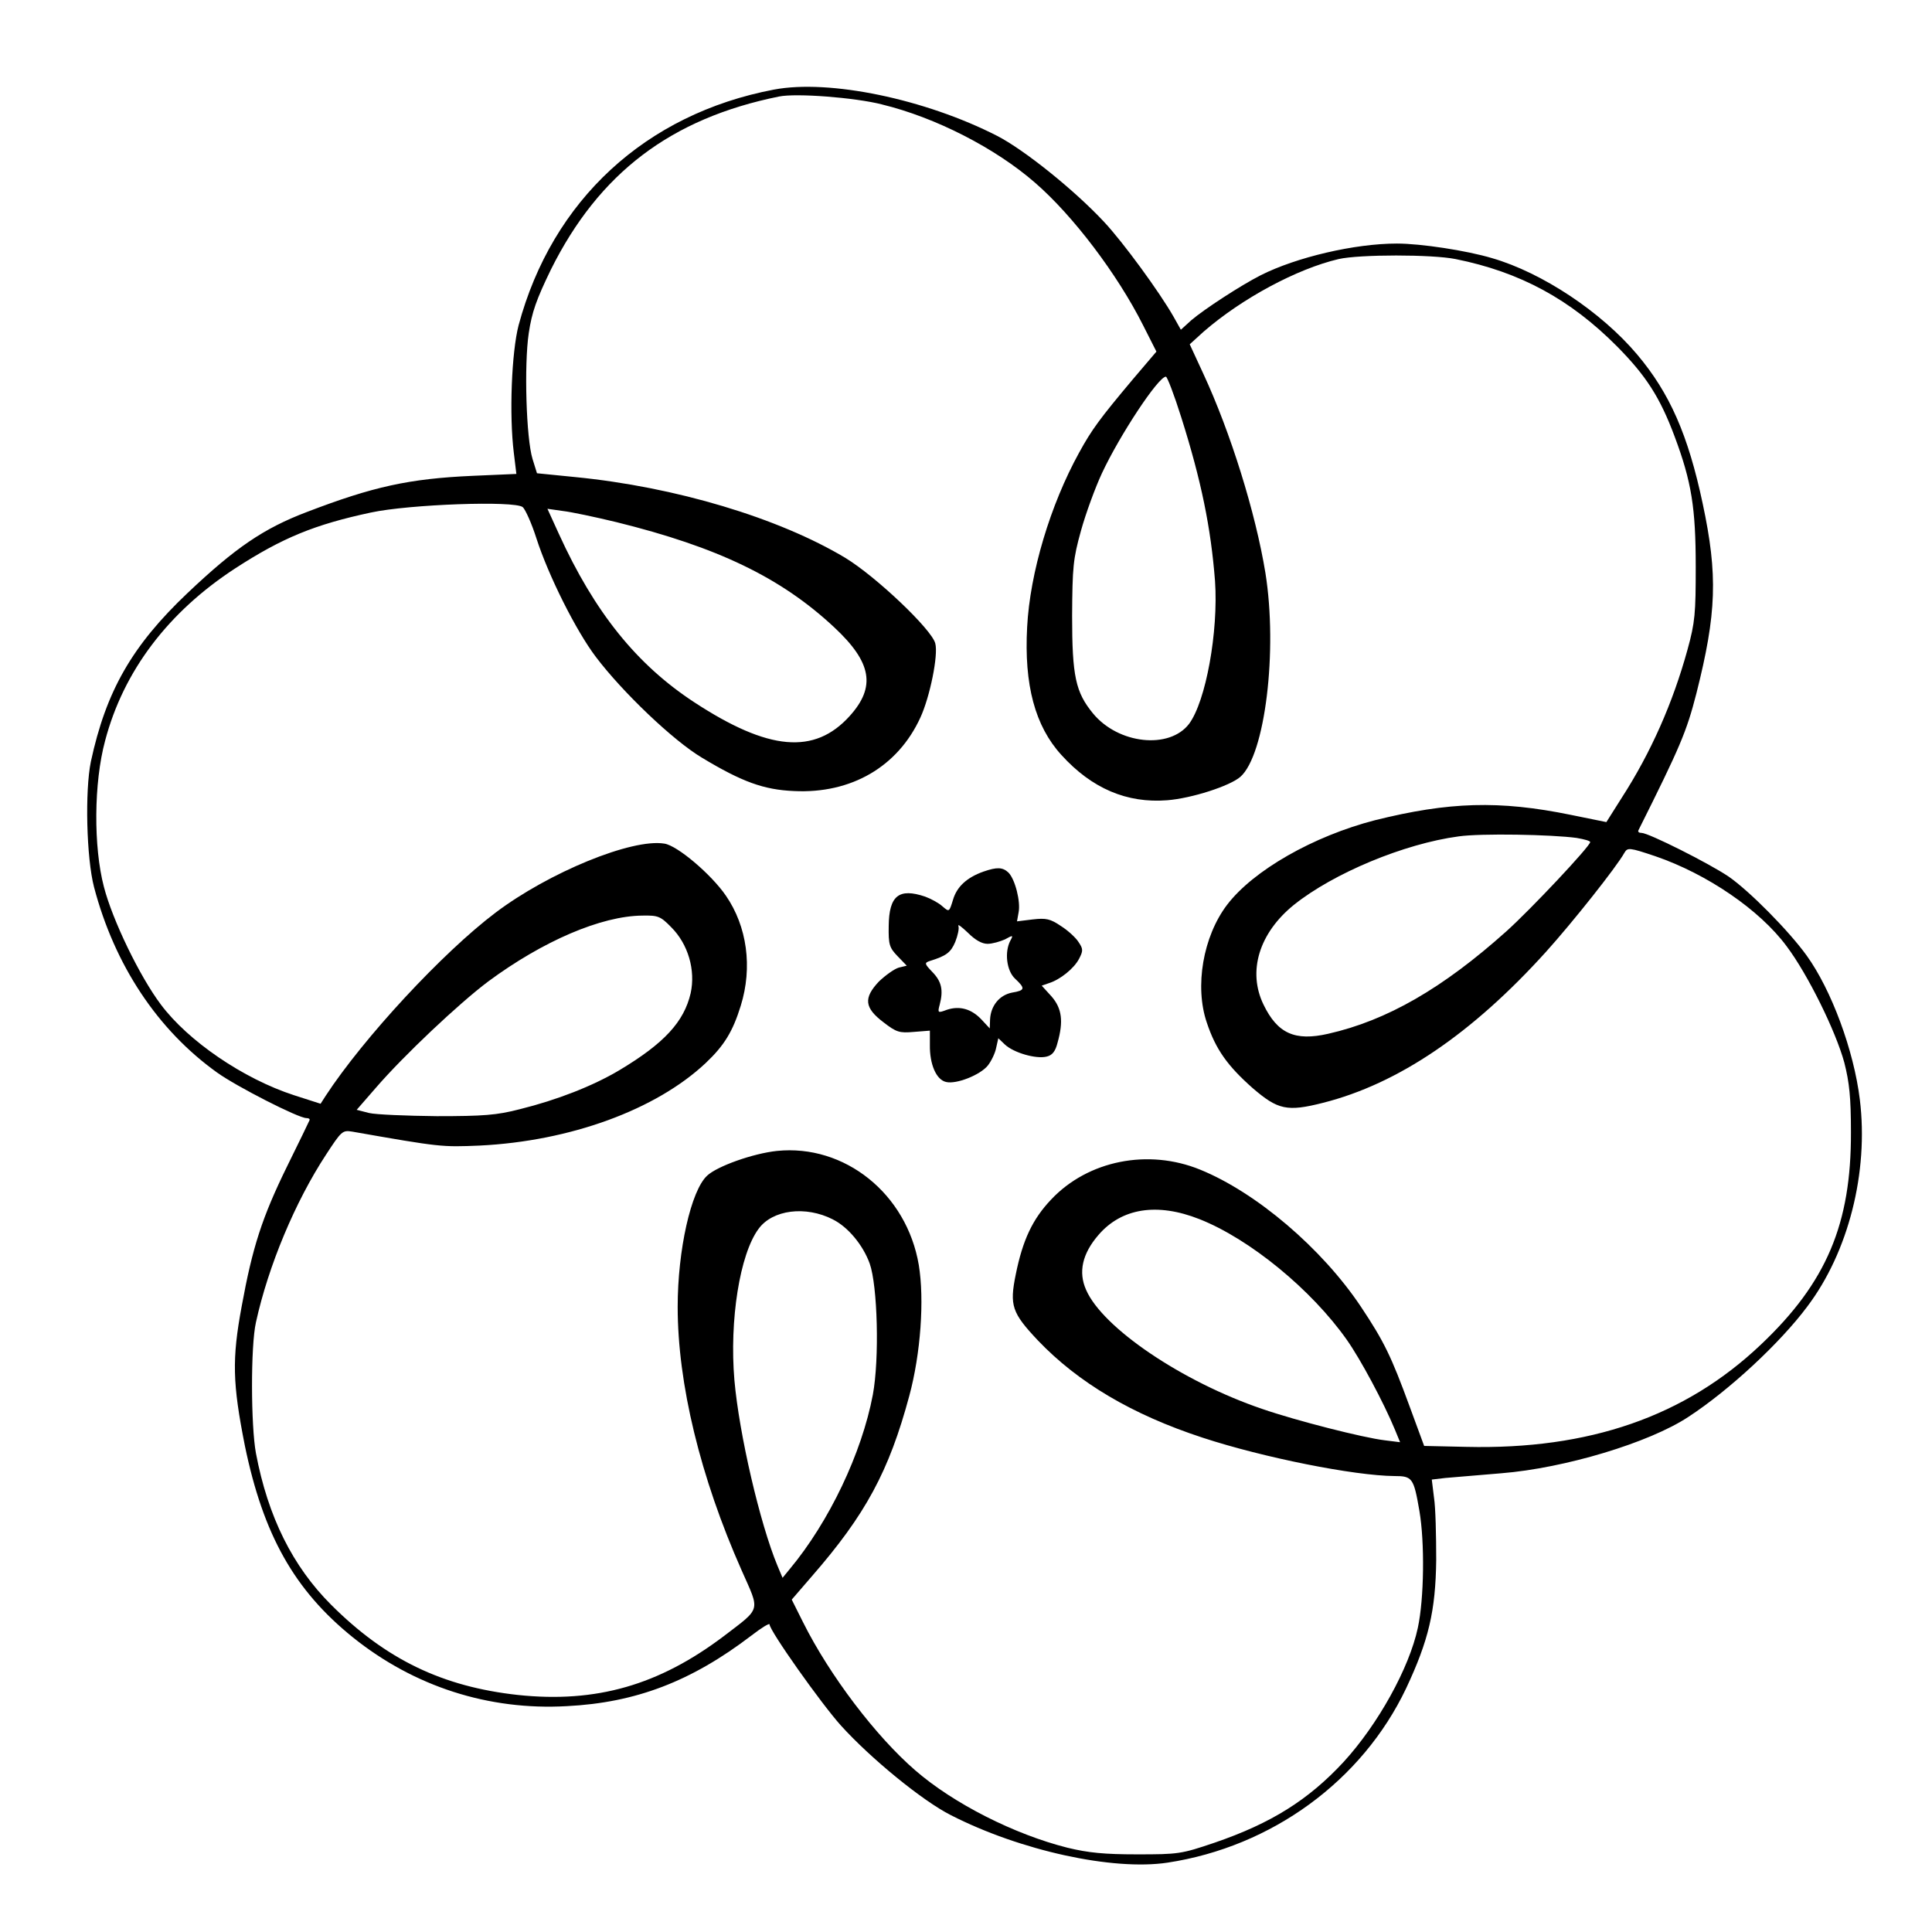 <?xml version="1.0" encoding="UTF-8"?>
<!-- The Best Svg Icon site in the world: iconSvg.co, Visit us! https://iconsvg.co -->
<svg fill="#000000" width="800px" height="800px" version="1.1" viewBox="144 144 512 512" xmlns="http://www.w3.org/2000/svg">
 <g>
  <path d="m349.11 167.74c-34.008 6.465-58.777 29.305-67.68 62.473-1.848 7.137-2.519 23.68-1.258 33.84l0.672 5.543-11.586 0.504c-16.879 0.754-26.367 2.856-43.914 9.574-11.504 4.367-18.977 9.488-31.656 21.496-14.695 13.938-21.578 25.945-25.609 44.672-1.594 7.727-1.176 25.527 0.84 33.25 5.457 20.738 16.879 37.871 32.578 49.121 5.121 3.695 21.578 12.09 23.68 12.09 0.672 0 1.008 0.25 0.84 0.586-0.168 0.418-2.769 5.793-5.879 12.09-6.719 13.688-9.238 21.578-12.09 37.199-2.602 14.023-2.434 20.402 0.84 36.945 4.871 23.594 13.098 38.289 28.633 50.801 16.207 13.016 35.938 19.398 56.68 18.223 18.305-0.922 33-6.551 48.953-18.727 2.602-2.016 4.785-3.359 4.785-2.938 0 1.68 13.688 20.992 18.895 26.785 7.977 8.816 21.664 19.984 29.137 23.762 18.391 9.406 42.906 14.777 57.434 12.594 27.625-4.199 51.555-21.664 63.227-46.184 5.961-12.68 7.809-20.488 7.977-34.008 0-6.465-0.168-13.938-0.586-16.543l-0.586-4.785 3.527-0.418c2.016-0.168 8.734-0.754 14.945-1.258 16.711-1.344 39.129-8.062 49.543-14.945 10.914-7.137 24.352-19.648 31.488-29.223 10.914-14.441 16.289-35.602 13.938-54.832-1.594-13.098-7.559-29.137-14.105-38.207-4.785-6.633-15.199-17.129-20.656-20.906-5.207-3.527-21.242-11.586-23.09-11.586-0.672 0-1.008-0.25-0.84-0.672 11.082-22.168 12.762-26.113 15.367-36.273 5.375-21.242 5.711-31.402 1.68-50.297-3.863-18.223-8.734-29.305-17.383-39.551-9.488-11.25-25.105-21.664-38.457-25.527-6.719-2.016-18.895-3.863-25.191-3.863-11.168 0-26.617 3.609-36.105 8.398-5.289 2.688-14.945 8.984-18.391 11.922l-2.769 2.519-1.93-3.441c-3.777-6.633-13.434-19.816-18.391-25.105-7.977-8.566-21.328-19.23-28.383-22.84-19.062-9.742-44.418-15.031-59.113-12.258zm28.633 3.945c14.191 3.441 30.062 11.586 40.559 20.738 10.078 8.734 21.832 24.266 28.633 37.785l3.527 6.969-6.215 7.305c-8.816 10.496-10.914 13.352-14.273 19.48-7.641 13.855-13.016 31.824-13.77 46.184-0.84 15.367 2.098 26.281 9.07 33.922 8.062 8.902 17.383 12.848 28.047 12.008 6.465-0.504 16.625-3.777 19.398-6.215 6.551-5.793 9.91-33.418 6.633-53.992-2.602-15.953-9.238-37.281-16.457-52.816l-3.609-7.809 3.695-3.359c10.16-8.816 24.688-16.625 35.77-19.23 5.543-1.258 24.77-1.258 30.984 0 17.129 3.441 30.398 10.664 42.824 23.176 7.641 7.727 11.336 13.434 15.199 23.762 4.535 12.09 5.625 19.062 5.625 34.594 0 12.344-0.168 14.695-2.184 22-3.863 14.023-9.656 27.207-17.465 39.297l-4.031 6.383-9.488-1.93c-18.895-3.863-32.242-3.441-51.809 1.426-16.289 4.199-32.242 13.266-39.215 22.418-6.383 8.398-8.648 21.664-5.375 31.234 2.352 7.055 5.457 11.418 12.09 17.297 6.719 5.793 9.152 6.383 18.727 3.945 19.902-5.039 39.465-18.305 59.113-40.055 6.969-7.727 18.641-22.418 20.738-26.199 0.84-1.426 1.258-1.426 8.23 0.922 13.688 4.703 27.625 14.191 34.762 23.848 5.625 7.473 13.016 22.504 15.281 30.816 1.344 5.289 1.762 9.238 1.762 18.473 0.082 24.266-6.465 39.801-23.848 56.258-20.07 19.062-45.512 27.879-78.008 27.121l-11.25-0.25-3.863-10.496c-4.871-13.266-6.719-17.129-12.93-26.449-10.328-15.449-27.711-30.23-42.57-36.273-13.77-5.625-29.727-2.434-39.465 7.894-4.953 5.207-7.559 10.746-9.406 19.902-1.68 8.23-1.008 10.16 5.879 17.465 10.664 11.168 24.938 19.648 43.664 25.777 16.121 5.289 40.223 10.078 50.801 10.16 4.785 0 5.121 0.504 6.633 9.238 1.426 8.312 1.258 23.258-0.418 30.984-2.266 10.664-10.578 25.609-19.648 35.52-9.32 10.078-19.23 16.289-34.176 21.41-8.902 3.023-9.656 3.106-20.57 3.106-8.734 0-12.93-0.418-18.473-1.762-14.023-3.527-30.145-11.672-40.305-20.488-10.41-8.984-22.672-25.105-29.727-39.215l-3.023-6.047 5.289-6.129c14.273-16.375 20.488-27.879 25.863-47.863 3.023-11.168 4.031-25.527 2.519-34.68-3.191-18.895-19.648-32.074-37.617-30.23-6.297 0.672-15.785 4.031-18.473 6.551-4.281 3.945-7.809 19.734-7.809 34.762 0 20.32 5.961 45.09 16.961 69.863 4.871 11 5.289 9.742-4.703 17.383-17.215 13.016-33.84 17.801-54.578 15.617-19.984-2.184-35.016-9.406-49.543-23.93-10.16-10.16-16.711-23.258-19.902-40.137-1.344-7.223-1.426-28.383 0-34.68 3.273-14.945 10.41-31.992 18.559-44.418 4.113-6.297 4.367-6.551 6.969-6.129 23.426 4.113 23.68 4.113 33.754 3.695 24.016-1.176 46.77-9.488 59.953-21.914 4.871-4.617 7.137-8.312 9.238-15.113 3.191-10.242 1.68-21.074-3.945-29.223-3.863-5.625-12.848-13.266-16.289-13.77-8.566-1.426-30.648 7.641-44.754 18.305-14.023 10.578-35.016 33.25-45.008 48.535l-1.344 2.098-7.055-2.266c-13.434-4.367-28.047-14.359-35.266-24.016-5.625-7.473-12.848-22.418-15.113-31.234-2.769-10.578-2.688-27.543 0.336-38.711 4.871-18.473 16.711-34.09 34.512-45.68 12.426-8.062 20.992-11.586 35.938-14.777 10.16-2.184 38.121-3.191 40.223-1.426 0.672 0.586 2.352 4.281 3.609 8.23 3.191 9.91 10.496 24.52 15.785 31.488 7.055 9.32 20.488 22.168 28.129 26.703 10.578 6.383 16.375 8.48 24.352 8.816 15.199 0.754 27.543-6.465 33.504-19.48 2.519-5.457 4.785-16.543 3.945-19.648-0.922-3.695-15.703-17.719-23.848-22.672-17.633-10.578-45.008-18.809-71.625-21.41l-10.078-1.008-1.176-3.777c-1.68-5.457-2.266-24.855-1.008-33.336 0.84-5.625 2.016-8.902 5.879-16.879 12.762-25.609 31.824-40.055 60.457-45.848 4.535-0.922 19.984 0.25 27.289 2.098zm79.266 82.793c5.375 16.961 7.894 29.473 8.984 43.496 0.922 13.434-2.434 31.906-6.887 37.871-5.207 6.801-18.727 5.375-25.441-2.769-4.617-5.625-5.543-9.824-5.543-25.863 0.082-12.93 0.25-15.031 2.352-22.586 1.258-4.535 3.777-11.418 5.543-15.199 4.703-10.078 14.945-25.609 16.961-25.609 0.336 0 2.184 4.785 4.031 10.664zm-149.71 27.879c26.871 6.633 43.664 14.695 57.77 27.879 9.992 9.32 11.082 15.785 4.113 23.512-9.32 10.328-21.496 9.238-41.145-3.609-15.281-9.992-26.449-23.848-35.938-44.672l-3.023-6.633 4.113 0.586c2.184 0.25 8.566 1.594 14.105 2.938zm254.59 83.715c1.93 0.336 3.527 0.754 3.527 1.09 0 1.09-15.785 17.887-22.25 23.68-16.793 15.031-31.57 23.594-47.191 27.121-8.816 2.016-13.434-0.082-17.129-7.727-4.281-8.816-1.176-18.977 8.062-26.449 10.496-8.398 29.223-16.207 43.664-18.137 5.879-0.84 24.602-0.504 31.32 0.418zm-239.98 23.68c4.449 4.449 6.465 11.336 5.121 17.465-1.762 7.559-6.969 13.266-18.895 20.402-7.055 4.199-16.543 7.894-26.367 10.328-6.129 1.594-9.656 1.848-22 1.848-8.062-0.082-16.207-0.418-17.969-0.84l-3.273-0.84 5.039-5.793c7.391-8.566 22.082-22.418 29.809-28.215 14.527-10.746 29.977-17.383 40.891-17.465 4.113-0.082 4.785 0.168 7.641 3.106zm42.824 77.418c4.031 2.016 7.977 6.801 9.742 11.672 2.098 5.879 2.602 25.273 0.84 34.762-2.938 15.535-11.586 33.672-22 46.184l-1.93 2.352-1.344-3.191c-4.617-11.082-10.16-34.848-11.418-49.207-1.344-15.871 1.426-33.336 6.383-40.055 3.695-5.121 12.512-6.215 19.734-2.519zm97.152-0.082c13.352 5.289 29.641 18.641 39.047 31.992 3.609 5.121 9.742 16.543 12.762 23.848l1.344 3.273-4.031-0.504c-5.711-0.672-23.512-5.207-32.496-8.312-21.242-7.223-42.32-21.496-46.688-31.57-2.098-4.703-1.008-9.574 3.273-14.527 6.129-7.137 15.535-8.648 26.785-4.199z"/>
  <path d="m404.62 374.98c-4.449 1.594-7.055 4.031-8.062 7.473-1.008 3.273-1.008 3.273-2.769 1.762-1.008-0.922-3.023-2.016-4.617-2.602-6.969-2.352-9.574-0.25-9.656 7.809-0.082 4.871 0.168 5.711 2.352 7.977l2.434 2.519-2.098 0.504c-1.176 0.336-3.527 2.016-5.289 3.695-4.113 4.367-3.863 6.969 1.258 10.832 3.359 2.602 4.199 2.856 7.977 2.519l4.281-0.336v3.777c-0.082 5.121 1.68 9.238 4.281 9.824 2.688 0.672 9.07-1.848 11.082-4.367 0.922-1.176 1.93-3.273 2.184-4.617l0.586-2.602 1.762 1.68c2.352 2.184 8.23 3.863 11 3.191 1.512-0.336 2.352-1.344 2.938-3.695 1.594-5.625 1.176-9.07-1.594-12.258l-2.602-2.856 1.93-0.672c2.938-0.922 6.633-3.863 7.977-6.465 1.09-2.098 1.09-2.602-0.168-4.449-0.672-1.09-2.769-3.023-4.617-4.199-2.856-1.93-3.945-2.184-7.559-1.762l-4.113 0.504 0.418-2.352c0.586-2.856-0.922-8.816-2.688-10.578-1.512-1.426-3.023-1.512-6.633-0.25zm1.09 19.145c1.258 0 3.273-0.586 4.617-1.176 2.098-1.176 2.266-1.176 1.426 0.336-1.594 3.023-1.008 7.977 1.258 10.078 2.769 2.602 2.688 3.106-0.84 3.695-3.359 0.672-5.625 3.527-5.793 7.137l-0.082 2.352-2.184-2.352c-2.688-2.856-5.793-3.695-9.152-2.602-2.434 0.922-2.519 0.84-1.93-1.344 1.008-3.863 0.504-6.129-1.93-8.648-2.098-2.184-2.184-2.434-0.672-2.938 4.367-1.344 5.543-2.266 6.719-5.039 0.672-1.68 1.09-3.609 0.84-4.199-0.25-0.672 0.84 0.168 2.519 1.762 1.93 1.93 3.695 2.938 5.207 2.938z"/>
 </g>
</svg>